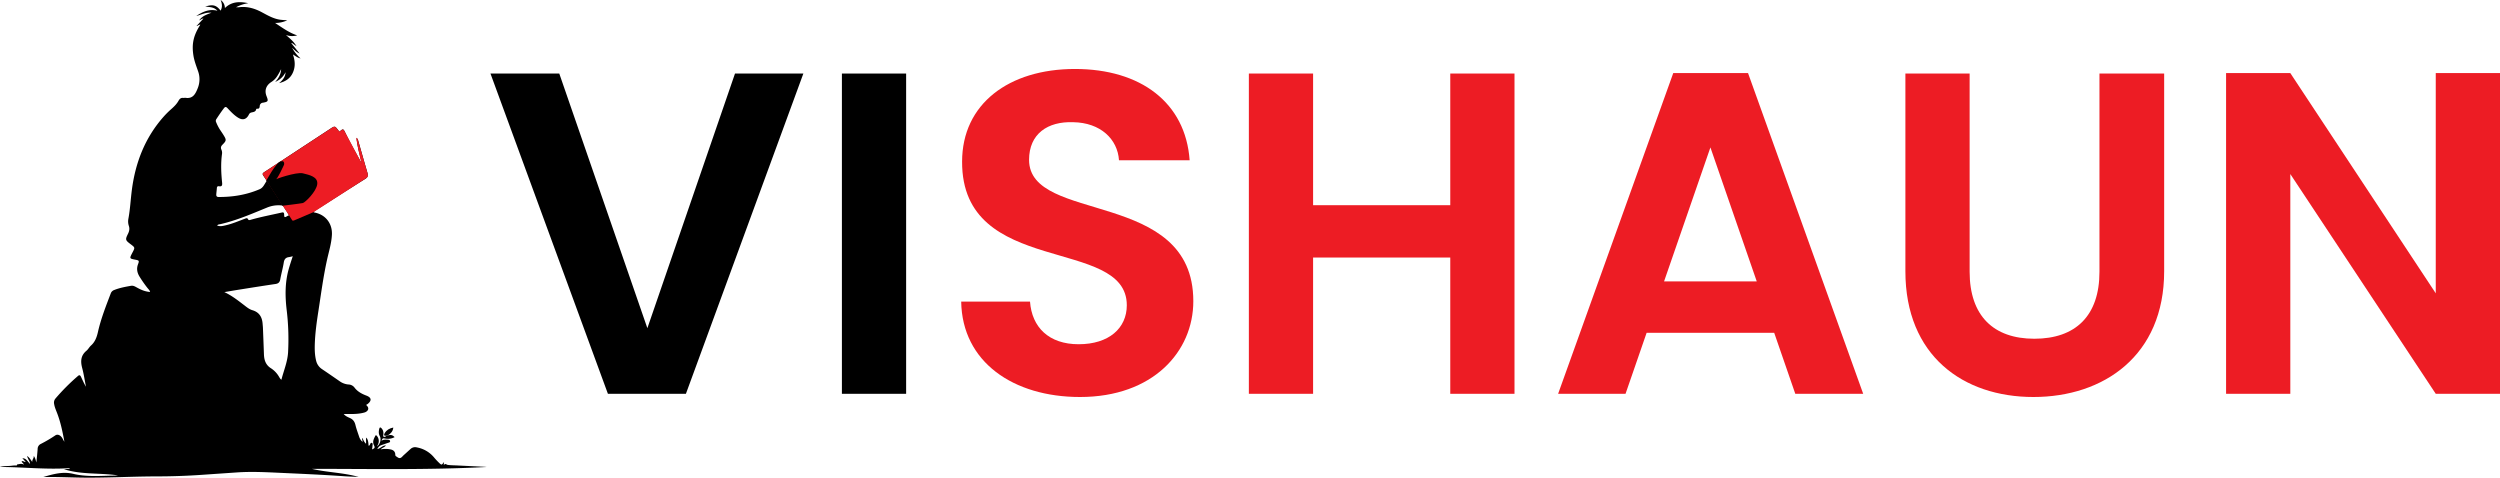 <svg id="Layer_1" data-name="Layer 1" xmlns="http://www.w3.org/2000/svg" viewBox="0 0 2855.38 545.6"><title>Vishaun-Logo-2</title><path d="M555.88,533.37c-1.33-.12-2-.21-2.76-.25l-30.44-1.47c-3.71-.19-7.45-.19-11.12-.63-1.53-.18-2.89-2.14-4.34-.09-1.15-1,.51-2-.28-3-2.55,3.38-2.6,3.43-5.61.53a77,77,0,0,1-5.58-6A33.18,33.18,0,0,0,476.07,511a7.55,7.55,0,0,0-7,1.65c-2.7,2.39-5.32,4.86-8,7.24-2.08,1.84-3.61,5.05-7.4,2.13-1.1-.83-2.17-1-2.19-2.68-.07-3.63-2.21-5.46-5.66-6.08a28.11,28.11,0,0,0-11,0c1.67-2,4.33-2.23,5.95-4.53-4,0-6,3.41-9.87,4.19,1.24-2.19,2.4-3.67,4.32-4.36,2.55-.93,5.14-1.78,7.69-2.68,1.11-.38,2.77-.54,2.63-2s-1.78-1.67-3.13-1.71c-2.19-.08-4.41-.33-6.7,1.37,1.32-3.05,1.34-3.16,4-2.69a16,16,0,0,0,11-1.59c-2.69-2.6-4.17-2.91-8.07-1.84-.48.05-.93.11-1.4.15a2.41,2.41,0,0,1-3,1.26c-.91-.32-.43-1.76-.37-2.66.2-2.63-.23-5-2.11-7-1.32-1.39-2.12-1.28-2.6.69-.71,2.84-.82,5.54.64,8.26,1.93,3.61.48,9.05-3.18,11.78.54-1.13,1-1.95,1.35-2.84a8.94,8.94,0,0,0-1.13-8.7c-.48-.67-1.45-2-2.18-.57-1.64,3.28-3.52,6.62-1.61,10.54,1.47,3,1.11,3.59-2.19,5a19.52,19.52,0,0,0,.52-3.18c0-1.48.77-3.73-.58-4.25-1.84-.73-1.84,1.88-2.85,2.85-.18.18-.52.18-1,.34-.24-3.28-.28-6.5-2.51-9.31-.83,2.36,0,4.54-.43,7-2.24-2-2.91-4.47-4.4-6.66-.51,1.64.74,2.83.45,4.56a13.21,13.21,0,0,1-3.86-5.87c-1.46-4.46-3.15-8.86-4.23-13.41-.92-3.83-2.77-6.41-6.42-8-2.42-1.06-5-2.14-7-4.56,1.5,0,2.58,0,3.68,0,6.67.08,13.33.16,19.84-1.65,3.72-1,6.34-4.41,3-7.71-1.49-1.45.24-1.58.79-2,4.95-4,4.52-7.4-1.43-9.66-5.29-2-10.09-4.55-13.6-9.23a8.87,8.87,0,0,0-6.81-3.44,20,20,0,0,1-10.29-3.88c-6.64-4.59-13.28-9.2-20-13.71a15.66,15.66,0,0,1-6.61-9.4c-1.61-6.31-1.78-12.75-1.57-19.2.42-12.8,2.2-25.44,4.17-38.07,3-19.5,5.58-39.09,9.86-58.4,2.07-9.36,5-18.58,5.51-28.24.72-13-7.41-23.33-20.12-25.55a3.55,3.55,0,0,1-.78-.44,12,12,0,0,1,3.65-2.89c18.34-11.66,36.65-23.39,55.09-34.88,3.08-1.92,3.73-3.82,2.74-7.16-3.52-11.82-6.78-23.73-10.21-35.57-.42-1.45-.55-3.14-2.19-4.16.77,10.08,3.82,19.68,6.06,29.45-6.42-11.71-13.06-23.22-18.84-35.22-2.46-5.1-2.47-5.09-6.84-1.42-.39-.49-.78-1-1.17-1.51-4-5.3-4-5.27-9.58-1.61q-35.61,23.39-71.22,46.76c-7.5,4.93-6.74,3.51-2.44,10.31.53.85,1.74,1.7.93,2.9-2.19,3.21-3.65,7.13-7.55,8.81-15,6.45-30.72,9-46.95,8.92-2.05,0-2.77-1.09-2.65-2.88.14-2.39.51-4.77.65-7.16.09-1.64.8-2.5,2.44-2.22,3.29.55,3.87-1,3.59-3.91-1.12-11-1.65-22-.13-33a8.86,8.86,0,0,0-.66-4.82c-1-2.23-.67-3.87,1.2-5.74,4.61-4.62,4.58-5.48,1.22-10.94-1.36-2.24-2.88-4.38-4.33-6.57a53.39,53.39,0,0,1-4.13-8.16,3.53,3.53,0,0,1,.32-3.69c2.69-4.11,5.42-8.18,8.41-12.11,1.43-1.86,2.44-2.19,4.25-.24,3.65,3.89,7.32,7.84,11.88,10.73,5.36,3.38,9.59,2.27,12.45-3.26a4.25,4.25,0,0,1,2.48-2.42c2.41-.71,5.39-.54,6-4,.05-.23.77-.51,1.13-.46,2.41.34,2.7-1.37,2.87-3a3.88,3.88,0,0,1,3.64-3.84c6.05-1.07,6.39-1.79,4.14-7.46-2.64-6.67-.5-12.49,5.83-16.42A22,22,0,0,0,317,86.32c1.51-2.34,2.76-4.83,4.07-7.29-.21,5.82-2.93,10.46-6.82,14.58a23.2,23.2,0,0,0,11.89-11.12c-.21,5.1-2.93,8.85-7.38,12.47,7.92-2,13.19-5.8,16-12.62,2.71-6.51,2.26-13.06-.2-20.17,3.27,2,5.66,4,8.78,4.56a46.47,46.47,0,0,1-9.75-12.09c2.79,2.27,5.06,5.08,8.55,6.46q-4.68-5.85-9.35-11.7l.51-.46,5.39,3.87c-3.07-5.2-7.56-8.94-12.08-12.77a22.12,22.12,0,0,0,12.86.38c-9.16-3-16.77-8.58-25.32-14.22a31.52,31.52,0,0,0,13.89-3c-3.38-.29-5.9-.37-8.37-.74-7.62-1.15-14.13-5-20.78-8.56-8.17-4.33-16.75-6.86-26.13-5.61a27.15,27.15,0,0,1-3.18,0,42.65,42.65,0,0,1,14-4.65c-9.64-2-18.85-2.1-26.71,5.56A11.24,11.24,0,0,0,252,0c1.78,4.5,2.14,8.31-.06,12.17-5.39-7.22-9.82-7-17.61-4.63,8.24.6,11,1.51,14,4.75-9.35-2.42-16.95,1.15-24.2,6,2.79-.74,5.5-1.77,8.27-2.6a22.42,22.42,0,0,1,9.16-1.16c-8.49,3.07-11.09,4.68-14.11,8.74,1.81-.47,2.91-2.11,4.92-2.05-2.69,2.88-5.2,5.56-8,8.56,1.94-.26,2.75-1.88,4.44-1.54-7.91,12.3-10,21.92-7.87,35.33,1,6.19,3.31,12,5.33,17.87a27.17,27.17,0,0,1-.41,19.26c-2.45,6.17-5.38,12.48-14.08,11-.73-.12-1.55.24-2.28.13-2.7-.4-4.31,1-5.53,3.14-2.22,4-5.42,7.06-8.78,10a99.45,99.45,0,0,0-8.34,8.34c-21.14,23.86-32.13,52.13-36.22,83.41-1.44,11-1.94,22.21-4,33.18a16,16,0,0,0,.54,8.1c1.1,3.24.46,6.12-1,9.09-3.25,6.49-3,7.28,2.76,11.63.26.21.54.38.8.59,4.42,3.36,4.47,3.61,1.87,8.56-.21.39-.42.77-.62,1.16-3.2,6.26-3.2,6.26,3.69,7.6,4.14.81,4.52,1.1,3,5.12-1.86,4.94-1.13,9.33,1.44,13.77a133.33,133.33,0,0,0,9.56,13.67c1,1.29,2.37,2.39,2.76,4.27-5.88-.36-10.8-2.66-15.58-5.33-1.92-1.08-3.89-2.12-6.18-1.71-6.56,1.15-13.1,2.36-19.32,4.85a6.42,6.42,0,0,0-3.83,3.8C121,349.59,115.32,363.91,111.91,379c-1.36,6-3.25,11.44-8,15.67-1.94,1.74-3.17,4.27-5.15,5.92-6.6,5.47-6.92,12.11-4.88,19.78,1.86,7,2.9,14.22,4.3,21.35-2.18-3.64-3.81-7.42-5.57-11.14-.74-1.57-1.62-2.89-3.64-1.1a237,237,0,0,0-25.65,25.74,7.17,7.17,0,0,0-1.5,6.13c.57,3.72,2.12,7.11,3.44,10.56,4.06,10.56,6.26,21.58,8.31,32.64A18.75,18.75,0,0,1,72.05,502a19.37,19.37,0,0,0-1.7-2.77c-2.12-2.61-4.95-3.44-7.08-2a160.5,160.5,0,0,1-16.64,9.8A6.25,6.25,0,0,0,43,512.73c-.34,4.9-.91,9.78-1.46,15.48-.84-3.16-1.45-5.52-3.06-7.58.63,2.65-2.08,4.39-1.6,7-1.81-2.31-3.07-4.95-5.86-6.81.54,3.28,2.88,5.44,3.38,9.11-3-2.79-4.38-6.7-8.84-6.49,1.33,1.42,2.48,2.68,3.82,4.13-1.87.26-3-1.52-4.65-.7.26,1.51,1.84,2,2.7,3.85-2.92-1.73-5.46-.47-8-.25.3,1.06-.36,1.15-1.16,1.18a30.24,30.24,0,0,0-4.26.19c-4.62.73-9.42.07-14,1.51,26.51.07,52.93,3.15,79.46,1.35,0,.28,0,.55,0,.83l-6.42.36c20.14,6.47,41.23,4,61.76,7.08-3.34.34-6.71.26-10.07.35-13.78.42-27.66,1.1-41.13-2.12-11.71-2.8-22.39.14-34.15,3.61,14.11-.18,27.3.38,40.52.64,29.62.59,59.21-1.28,88.83-1.33q25.92,0,51.77-1.79,20.08-1.39,40.2-2.76c16.74-1.14,33.43-.24,50.13.52,24.12,1.1,48.25,2.16,72.34,3.86,5.45.38,10.92.51,16.37.75-17.92-5-36.63-5.15-53.49-9.21C421.74,535.49,488.51,536.91,555.88,533.37ZM248,257.54c1-1.32,2.44-1.23,3.62-1.51,18.41-4.19,35.64-11.7,53-18.79a34.34,34.34,0,0,1,17-2.61c.67.07,1.31,0,1.73.67,2.06,3.2,4.34,6.29,6.14,9.63,1.16,2.14,2.83-.68-2.23,2.37s-.4-5.69-5.09-4.63c-12,2.74-24.12,5-36,8.41-1.23.35-2.21.78-3.08-1-.74-1.52-2.57-.55-3.86-.07-7.05,2.62-14,5.62-21.32,7.3C254.74,258,251.44,259,248,257.54Zm81.61,50.33c-4.11,14.92-4,30-2.3,45.19a279.24,279.24,0,0,1,1.72,49.4c-.56,9-3.51,17.28-6.09,25.73-.53,1.75-1,3.52-1.51,5.5-1.43-.85-2.08-2.3-2.83-3.52a28.36,28.36,0,0,0-8.95-9.45c-6.3-3.89-8-9.63-8.2-16.35q-.53-14.91-1.13-29.8c-.06-1.53-.25-3.05-.36-4.58-.53-7.78-3.77-13.37-11.77-15.72-3.22-.95-6-3.13-8.67-5.21-7.35-5.6-14.59-11.4-23.28-15.43,6.42-1.08,12.82-2.19,19.25-3.19,13-2.07,26.07-4.15,39.14-6.07,3.27-.48,4.86-1.89,5.46-5.25,1.13-6.45,3-12.76,4-19.22.6-3.84,2.27-5.84,6.07-6.25a38.55,38.55,0,0,0,4.22-1C332.62,298,331,302.88,329.6,307.87Z"/><path d="M442.65,497.45l-1.39.15c-3.39.61-2.73-1.48-1.77-3.05,2.14-3.49,5.44-5.4,9.72-6.24C448.77,492.86,446.05,495.4,442.65,497.45Z"/><path d="M303.28,195.61l-2.23,1.55s-1.57.91-.93,2.17,4.13,6.41,4.13,6.41L333.36,251s.43,1.57,2.29.86,22.55-9.64,22.55-9.64l60.1-38.75s2.77-1.15,1.64-5.13-11.47-39.58-11.47-39.58l-1.8-1.56s4.88,26.83,6.67,29.81l-20.29-38s-1.24-1.75-2.52-.83-2.87,2.23-2.87,2.23l-4.29-5.16s-1.25-1.29-3.86.38S303.28,195.61,303.28,195.61Z" style="fill:#ed1c24"/><path d="M304.22,206.22s10.74-20.09,16.11-21.81,4.08,3.76,4.08,3.76-8,17.72-10,17.29,24.2-9.34,31.51-7.51,17.4,3.86,16.43,12.35-13.75,20.94-16.43,21.58S322.52,235,322.52,235"/><path d="M839.48,84h78.08L783.41,449.78H694.33L560.18,84h78.6L739.39,374.84Z"/><path d="M961.58,84h73.36V449.78H961.58Z"/><path d="M1233.55,453.44c-76,0-134.67-39.82-135.72-109h78.6c2.1,29.34,21.49,48.73,55.55,48.73,34.58,0,55-18.34,55-44.54,0-79.13-188.65-31.44-188.12-164,0-66,53.45-105.85,128.9-105.85,74.94,0,126.29,38.26,131,104.28h-80.7c-1.57-24.1-21-43-52.4-43.49-28.82-1.05-50.31,13.1-50.31,43,0,73.36,187.6,32.49,187.6,161.39C1363,401.57,1316.87,453.44,1233.55,453.44Z" style="fill:#ed1c24"/><path d="M1656.43,294.14H1499.75V449.78h-73.36V84h73.36v150.4h156.68V84h73.36V449.78h-73.36Z" style="fill:#ed1c24"/><path d="M2026.39,380.08H1880.71l-24.1,69.7h-77L1911.1,83.49h85.42l131.53,366.29h-77.56Zm-72.84-211.7-52.93,153h105.85Z" style="fill:#ed1c24"/><path d="M2176.25,84h73.37V310.39c0,50.3,27.25,76.5,73.88,76.5,47.17,0,74.41-26.2,74.41-76.5V84h73.89V309.86c0,96.42-69.17,143.58-149.34,143.58s-146.21-47.16-146.21-143.58Z" style="fill:#ed1c24"/><path d="M2855.38,83.49V449.78H2782l-166.11-251v251h-73.37V83.49h73.37L2782,335V83.49Z" style="fill:#ed1c24"/></svg>